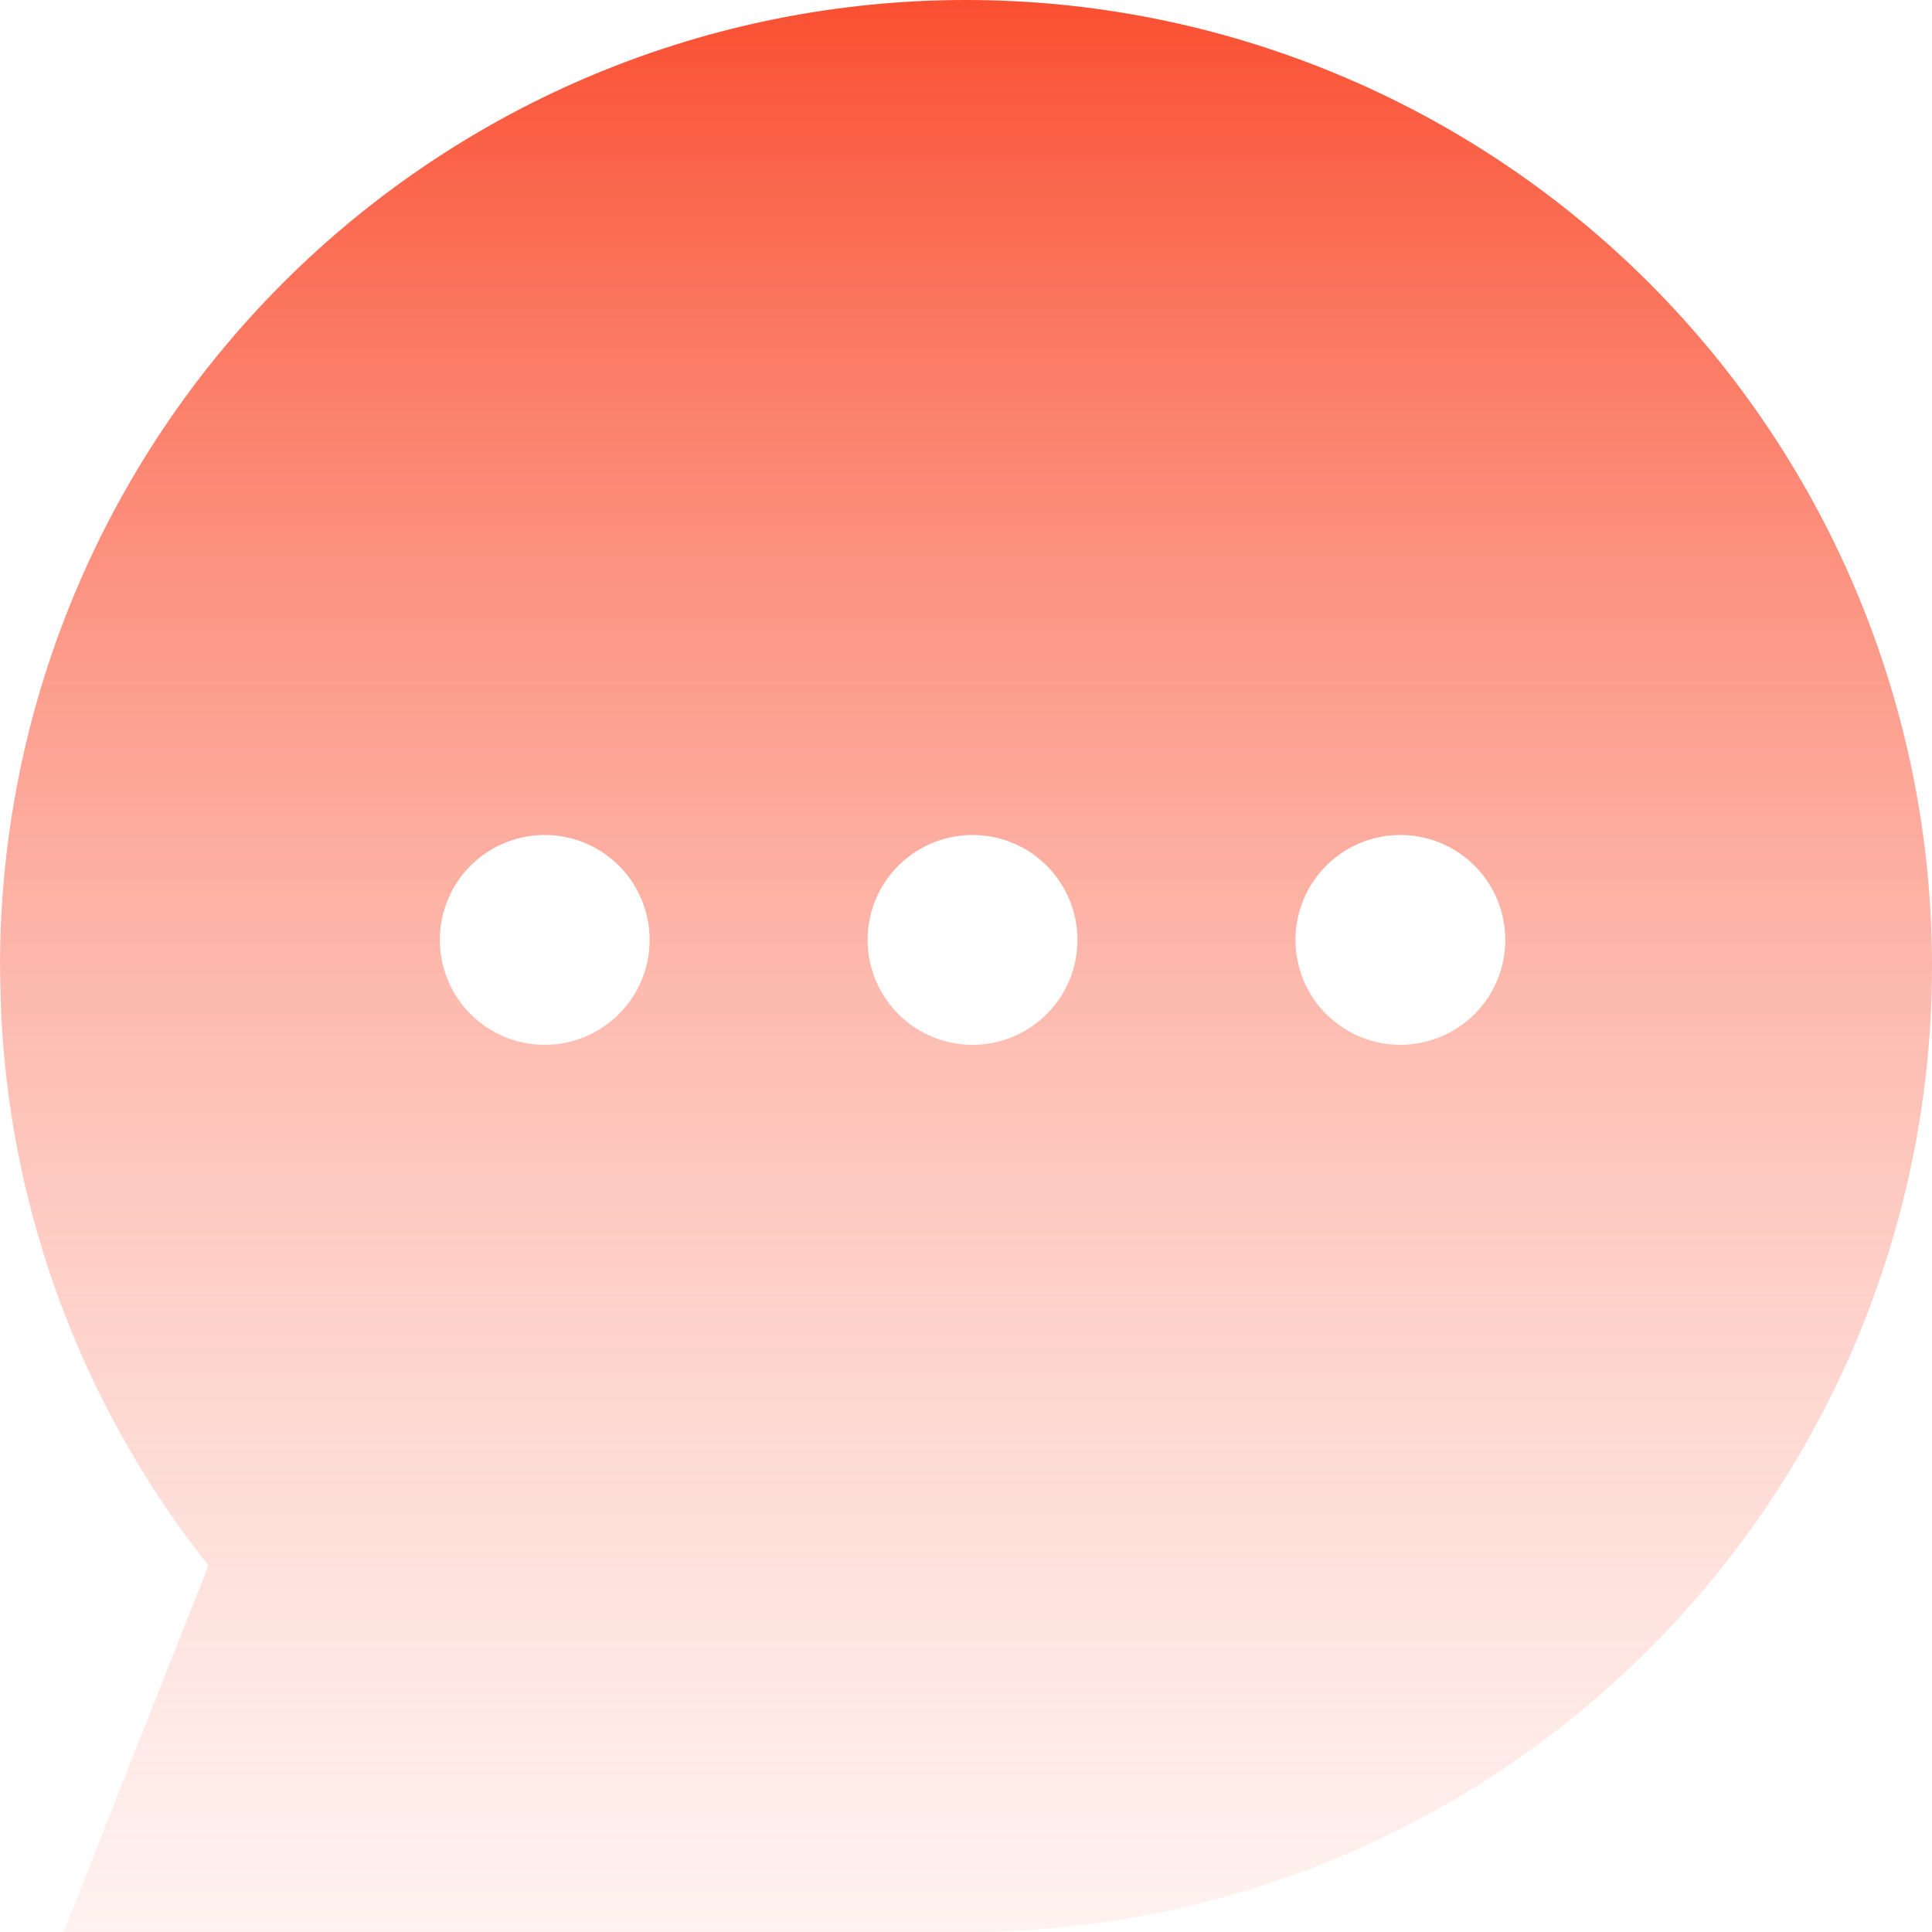 <svg width="23" height="23" viewBox="0 0 23 23" fill="none" xmlns="http://www.w3.org/2000/svg">
<path d="M11.5 0C14.55 0 17.475 1.212 19.632 3.368C21.788 5.525 23 8.45 23 11.5C23 14.55 21.788 17.476 19.632 19.632C17.475 21.789 14.55 23.001 11.5 23.001H0.756L2.481 18.637L2.237 18.318C0.875 16.472 0.099 14.259 0.01 11.967L8.30082e-08 11.501C-0 9.991 0.297 8.495 0.875 7.1C1.453 5.705 2.3 4.437 3.368 3.369C4.436 2.301 5.703 1.453 7.099 0.875C8.494 0.297 9.989 -1.09006e-08 11.5 0ZM6.528 9.941C6.361 9.935 6.194 9.963 6.038 10.023C5.881 10.083 5.739 10.174 5.618 10.29C5.497 10.406 5.401 10.546 5.336 10.7C5.27 10.854 5.236 11.02 5.236 11.187C5.236 11.355 5.269 11.521 5.334 11.675C5.399 11.829 5.495 11.969 5.615 12.086C5.735 12.202 5.878 12.294 6.034 12.354C6.19 12.415 6.357 12.443 6.524 12.438C6.848 12.428 7.155 12.292 7.381 12.059C7.607 11.827 7.733 11.516 7.734 11.191C7.734 10.867 7.609 10.556 7.384 10.322C7.159 10.089 6.852 9.952 6.528 9.941ZM11.621 9.941C11.454 9.935 11.287 9.963 11.13 10.023C10.974 10.083 10.831 10.174 10.711 10.29C10.59 10.406 10.494 10.546 10.428 10.7C10.363 10.854 10.329 11.02 10.329 11.187C10.328 11.355 10.362 11.521 10.427 11.675C10.492 11.829 10.588 11.969 10.708 12.086C10.828 12.202 10.97 12.294 11.127 12.354C11.283 12.415 11.45 12.443 11.617 12.438C11.941 12.428 12.248 12.292 12.474 12.059C12.7 11.827 12.826 11.516 12.827 11.191C12.827 10.867 12.702 10.556 12.477 10.322C12.252 10.089 11.945 9.952 11.621 9.941ZM16.714 9.941C16.547 9.935 16.38 9.963 16.223 10.023C16.067 10.084 15.924 10.174 15.804 10.291C15.683 10.407 15.587 10.546 15.522 10.701C15.456 10.855 15.422 11.021 15.422 11.188C15.422 11.356 15.456 11.521 15.521 11.676C15.586 11.83 15.681 11.97 15.802 12.086C15.922 12.203 16.065 12.294 16.221 12.354C16.377 12.415 16.544 12.443 16.711 12.438C17.035 12.427 17.342 12.291 17.568 12.059C17.794 11.826 17.92 11.515 17.92 11.191C17.921 10.867 17.795 10.555 17.57 10.322C17.345 10.089 17.038 9.952 16.714 9.941Z" fill="url(#paint0_linear_2038_1967)"/>
<defs>
<linearGradient id="paint0_linear_2038_1967" x1="11.5" y1="0" x2="11.5" y2="31.625" gradientUnits="userSpaceOnUse">
<stop stop-color="#FA4F31"/>
<stop offset="1" stop-color="white" stop-opacity="0"/>
</linearGradient>
</defs>
</svg>
